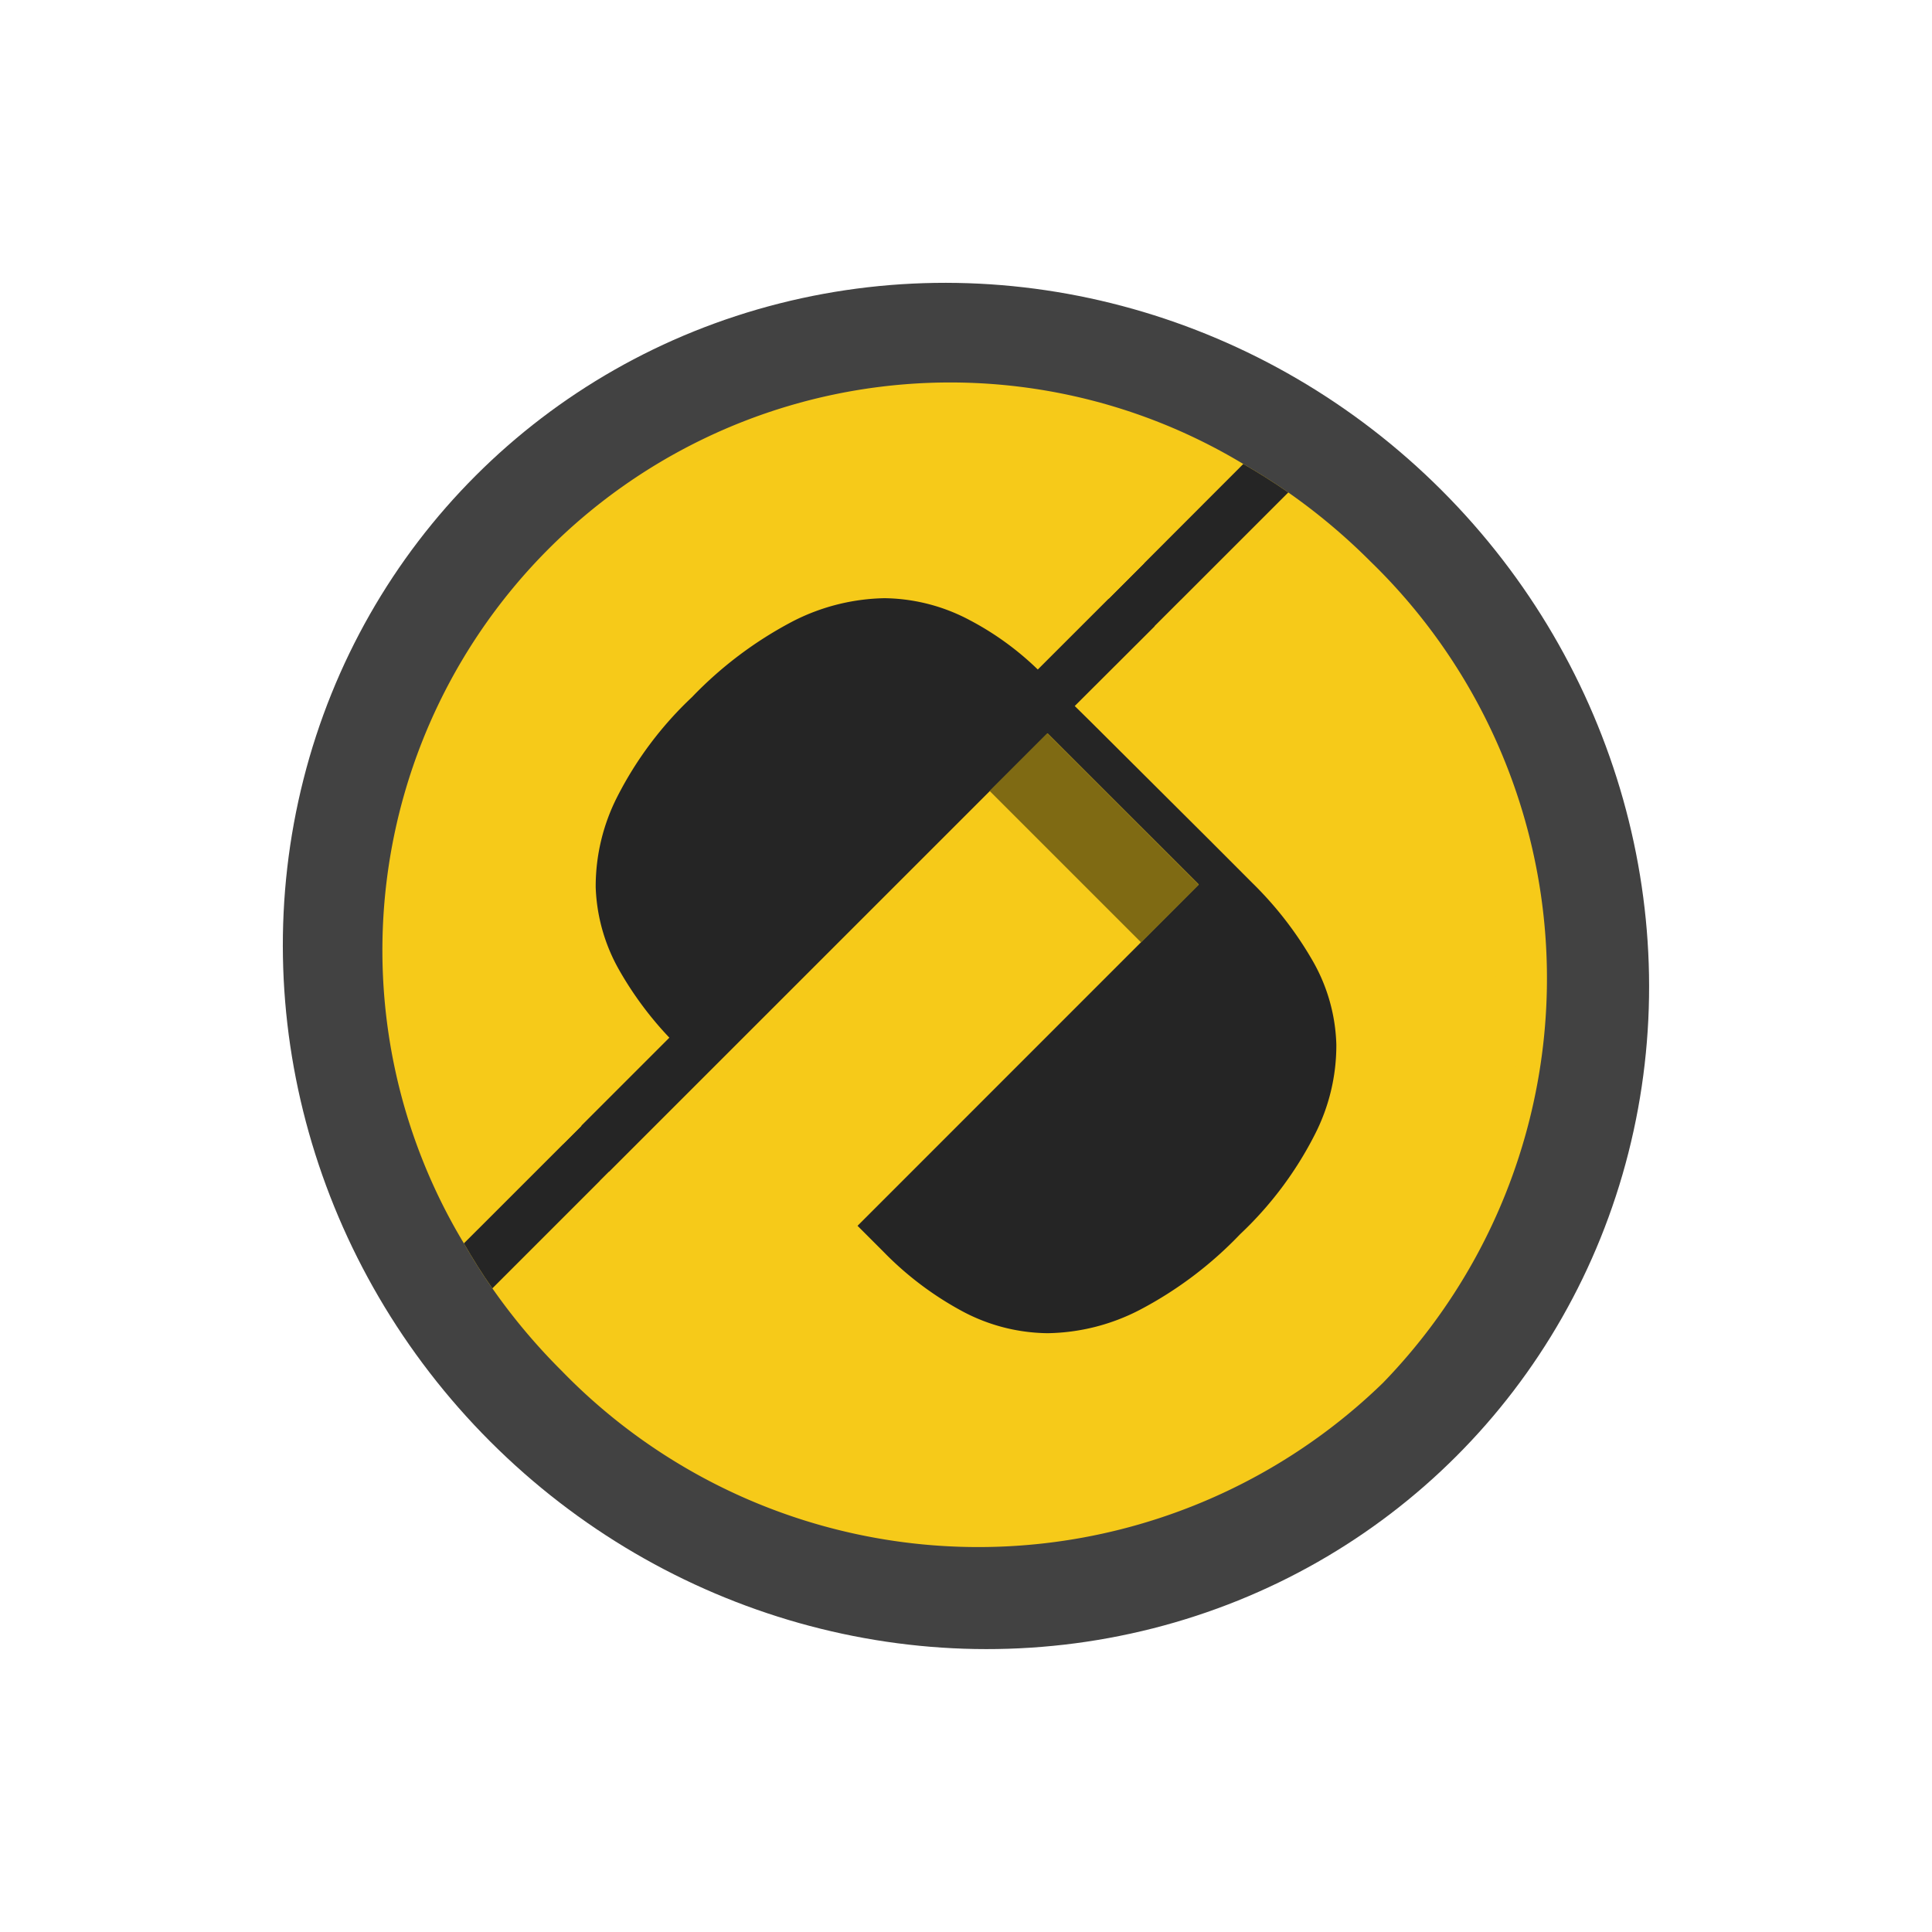 <svg xmlns="http://www.w3.org/2000/svg" width="51.039" height="51.039" viewBox="0 0 51.039 51.039">
    <defs>
        <style>
            .cls-1{fill:#424242}.cls-2{fill:#f6ca19}.cls-3{fill:#252525}.cls-4{fill:#7f6a13}
        </style>
    </defs>
    <g id="logo" transform="translate(39.046 39.051)">
        <ellipse id="Ellipse_25" cx="17.771" cy="18.318" class="cls-1" data-name="Ellipse 25" rx="17.771" ry="18.318" transform="rotate(-45 -36.325 40.173)"/>
        <path id="Path_217" d="M40.462 40.468a15.34 15.34 0 0 1-21.7-.325 15.976 15.976 0 0 1-1.826-2.174c-.27-.383-.519-.783-.752-1.188a15 15 0 0 1 20.59-20.59c.406.233.8.482 1.188.752a16.093 16.093 0 0 1 2.174 1.826 15.342 15.342 0 0 1 .326 21.699z" class="cls-2" data-name="Path 217" transform="translate(-42.975 -42.985)"/>
        <path id="Path_218" d="M118.748 25.752l-3.781 3.781-.966-.97L117.559 25c.406.233.8.482 1.189.752z" class="cls-3" data-name="Path 218" transform="translate(-123.76 -51.794)"/>
        <path id="Path_219" d="M29.351 115.9l-3.6 3.6c-.27-.383-.519-.783-.752-1.188l3.381-3.379z" class="cls-3" data-name="Path 219" transform="translate(-51.79 -124.516)"/>
        <ellipse id="Ellipse_26" cx="10.389" cy="11.148" class="cls-3" data-name="Ellipse 26" rx="10.389" ry="11.148" transform="rotate(-45 -31.983 28.388)"/>
        <path id="Path_220" d="M67.19 60.232a8.628 8.628 0 0 0 .765-3.969 9.5 9.5 0 0 0-1.123-3.881A15.99 15.99 0 0 0 64 48.663l-1.326-1.328-3.135-3.135-.425-.427-2.807 2.8.433.427 3.14 3.127 1.112 1.114a9.522 9.522 0 0 1 1.608 2.076 4.7 4.7 0 0 1 .618 2.2 5.166 5.166 0 0 1-.574 2.388 9.573 9.573 0 0 1-1.969 2.623 10.236 10.236 0 0 1-2.654 2 5.45 5.45 0 0 1-2.43.614 4.874 4.874 0 0 1-2.243-.574 8.6 8.6 0 0 1-2.1-1.584l-.679-.679 9.015-9.017-.432-.432-3.131-3.129-.432-.432L43.76 59.122l.429.427 3.136 3.132 1.531 1.531a14.241 14.241 0 0 0 3.636 2.69 8.8 8.8 0 0 0 7.846.18 13.614 13.614 0 0 0 3.992-2.88 13.4 13.4 0 0 0 2.86-3.97z" class="cls-2" data-name="Path 220" transform="translate(-66.961 -66.973)"/>
        <path id="Path_221" d="M33.851 19.7a9.329 9.329 0 0 0-3.867-1.014 8.965 8.965 0 0 0-3.984.825 13.682 13.682 0 0 0-3.992 2.88 13.453 13.453 0 0 0-2.861 3.976 8.575 8.575 0 0 0-.765 3.963 9.329 9.329 0 0 0 1.118 3.88 15.557 15.557 0 0 0 2.756 3.651l2.811-2.811a9.2 9.2 0 0 1-1.322-1.78 4.749 4.749 0 0 1-.624-2.193 5.214 5.214 0 0 1 .574-2.4 9.573 9.573 0 0 1 1.969-2.623 10.344 10.344 0 0 1 2.658-2 5.509 5.509 0 0 1 2.43-.614 4.9 4.9 0 0 1 2.248.579 7.758 7.758 0 0 1 1.8 1.305l2.811-2.809-.122-.124a14.245 14.245 0 0 0-3.638-2.691z" class="cls-2" data-name="Path 221" transform="translate(-46.43 -46.688)"/>
        <path id="Rectangle_529" d="M0 0h2.155v5.655H0z" class="cls-4" data-name="Rectangle 529" transform="rotate(-45 -28.367 6.496)"/>
    </g>
</svg>
